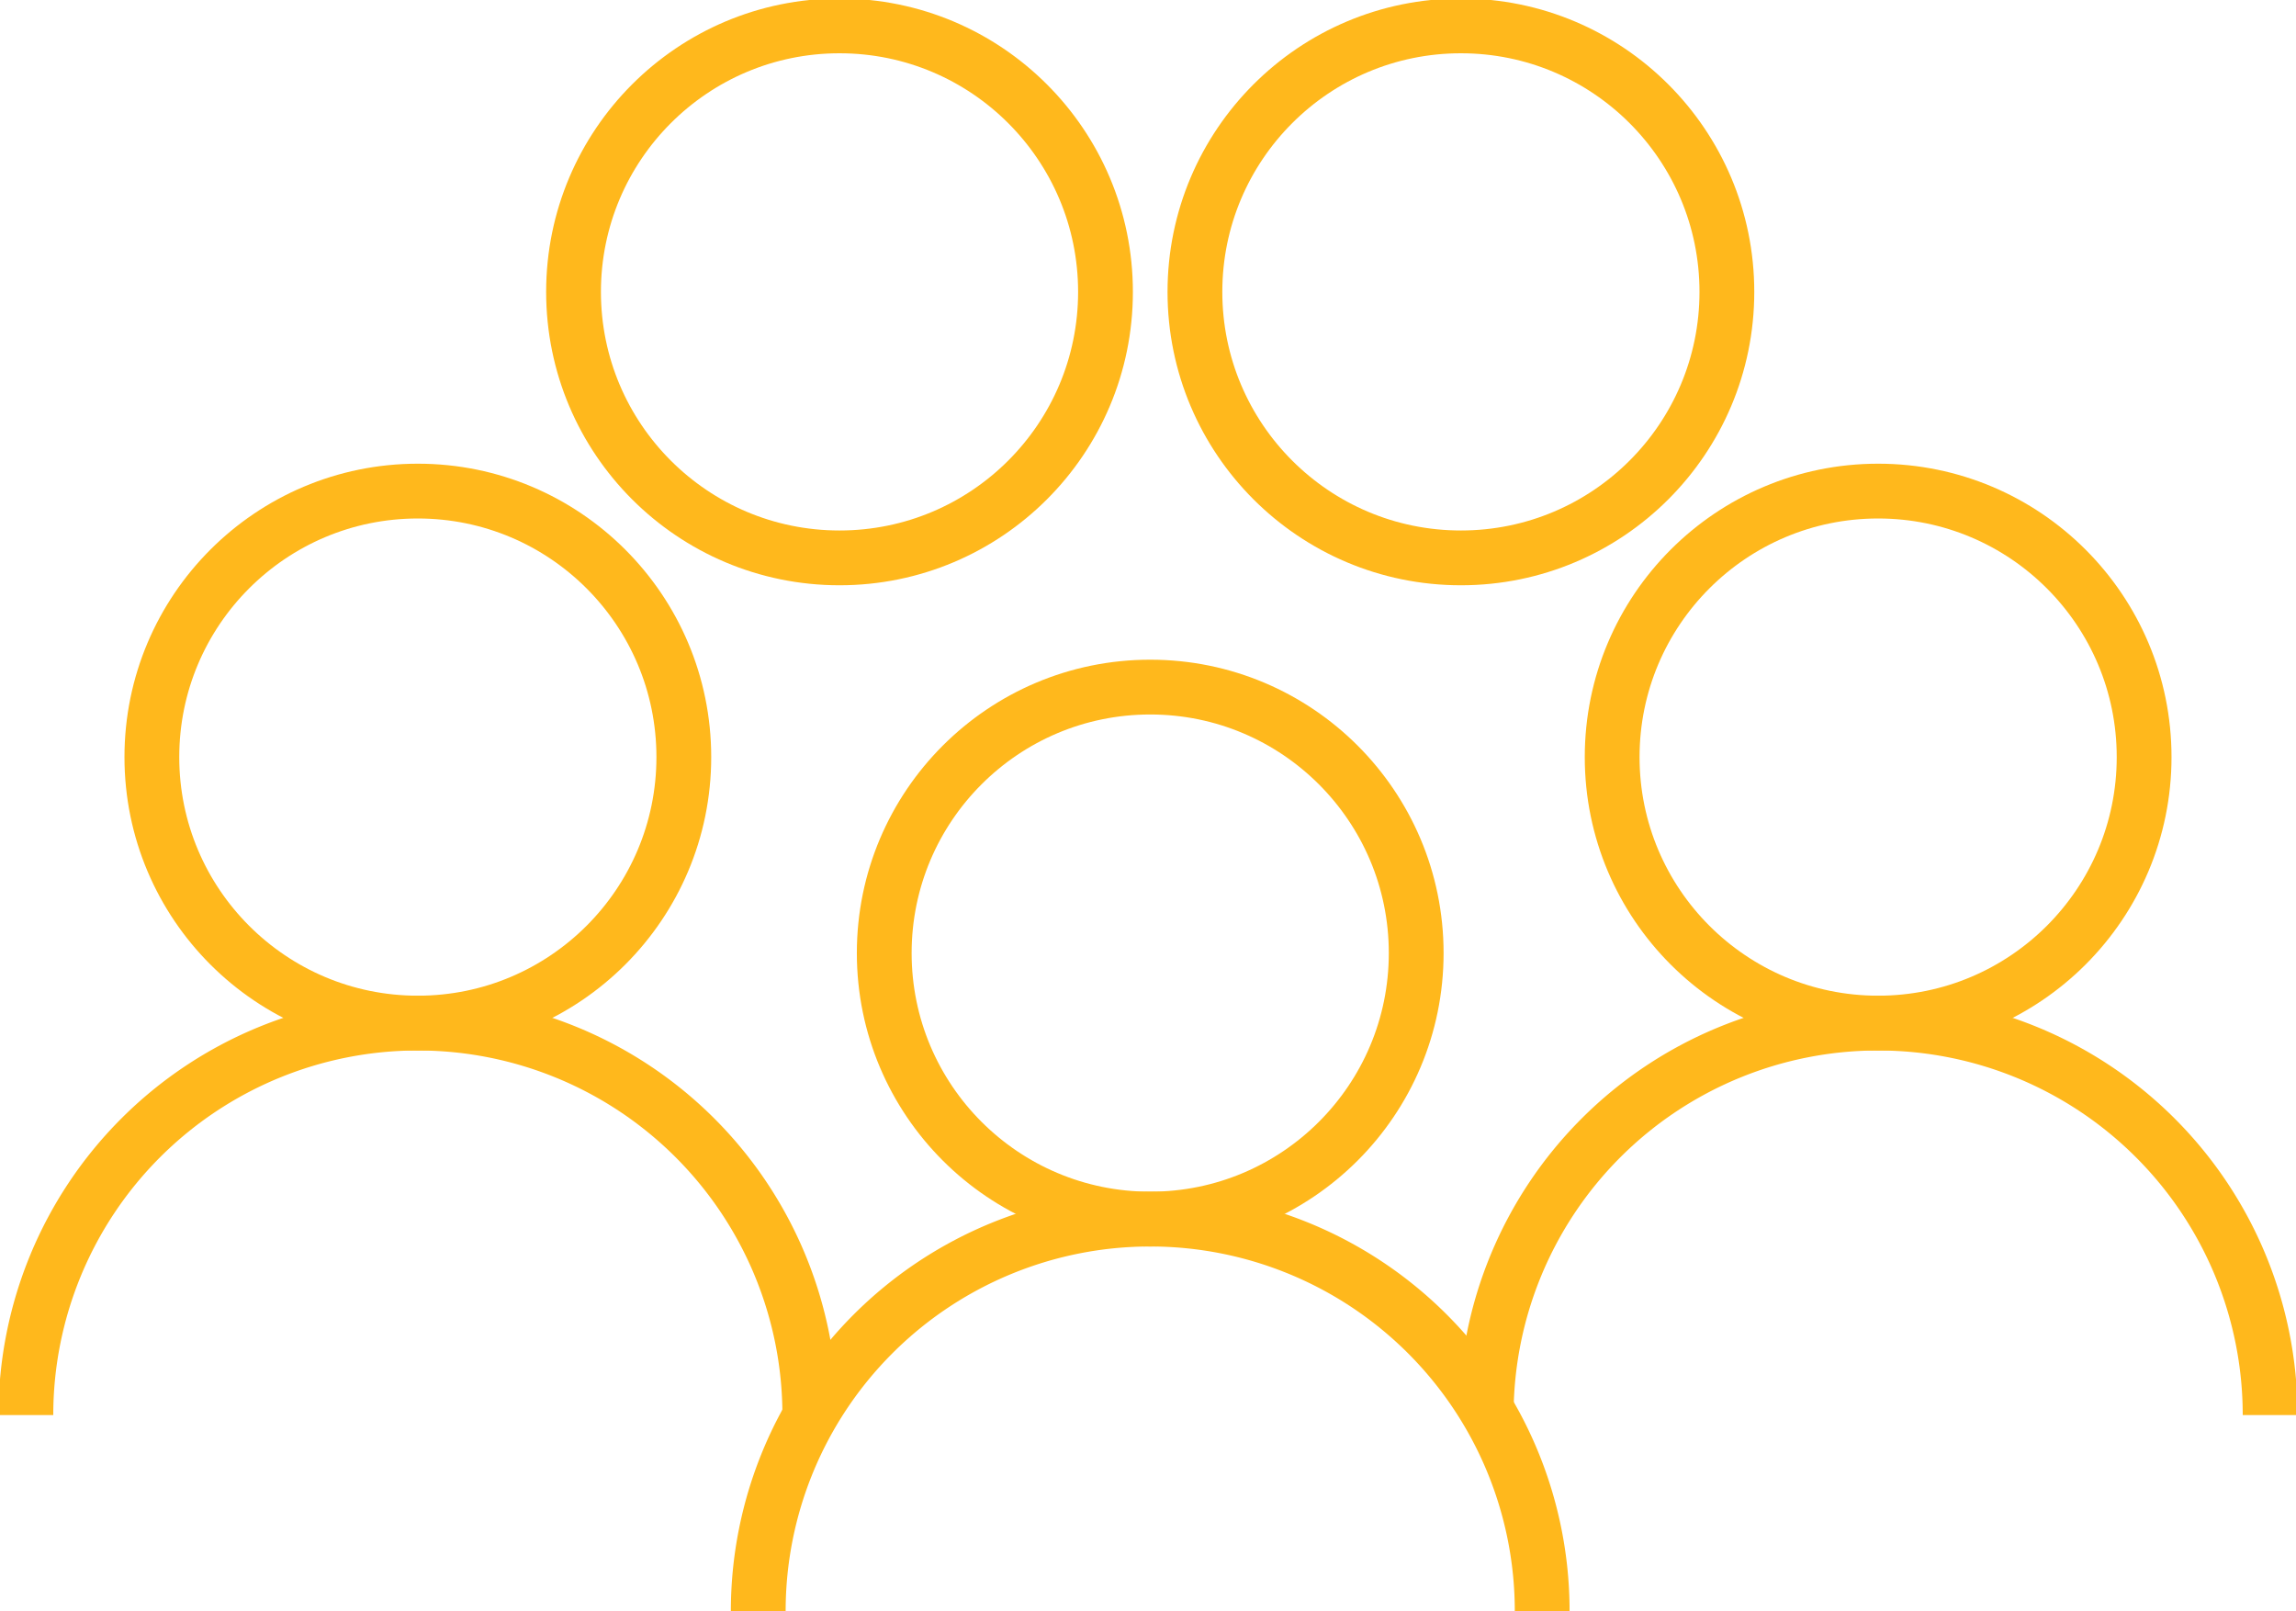 <svg xmlns="http://www.w3.org/2000/svg" xmlns:xlink="http://www.w3.org/1999/xlink" id="Group_1415" data-name="Group 1415" width="125.729" height="88.216" viewBox="0 0 125.729 88.216"><defs><style>      .cls-1, .cls-3 {        fill: none;        stroke: #ffb81c;        stroke-width: 3px;      }      .cls-2 {        clip-path: url(#clip-path);      }      .cls-3 {        stroke-miterlimit: 10;      }    </style><clipPath id="clip-path"><rect id="Rectangle_976" data-name="Rectangle 976" class="cls-1" width="125.729" height="88.216" transform="translate(0 0)"></rect></clipPath></defs><g id="Group_1414" data-name="Group 1414" class="cls-2"><circle id="Ellipse_480" data-name="Ellipse 480" class="cls-3" cx="14.565" cy="14.565" r="14.565" transform="translate(48.421 37.622)"></circle><path id="Path_4017" data-name="Path 4017" class="cls-3" d="M41.522,88.216a21.464,21.464,0,1,1,42.928,0"></path><circle id="Ellipse_481" data-name="Ellipse 481" class="cls-3" cx="14.565" cy="14.565" r="14.565" transform="translate(88.282 26.89)"></circle><path id="Path_4018" data-name="Path 4018" class="cls-3" d="M81.384,77.484a21.464,21.464,0,1,1,42.928,0"></path><circle id="Ellipse_482" data-name="Ellipse 482" class="cls-3" cx="14.565" cy="14.565" r="14.565" transform="translate(8.316 26.89)"></circle><circle id="Ellipse_483" data-name="Ellipse 483" class="cls-3" cx="14.565" cy="14.565" r="14.565" transform="translate(31.407 1.417)"></circle><circle id="Ellipse_484" data-name="Ellipse 484" class="cls-3" cx="14.565" cy="14.565" r="14.565" transform="translate(65.434 1.417)"></circle><path id="Path_4019" data-name="Path 4019" class="cls-3" d="M1.417,77.484a21.464,21.464,0,1,1,42.928,0"></path></g></svg>